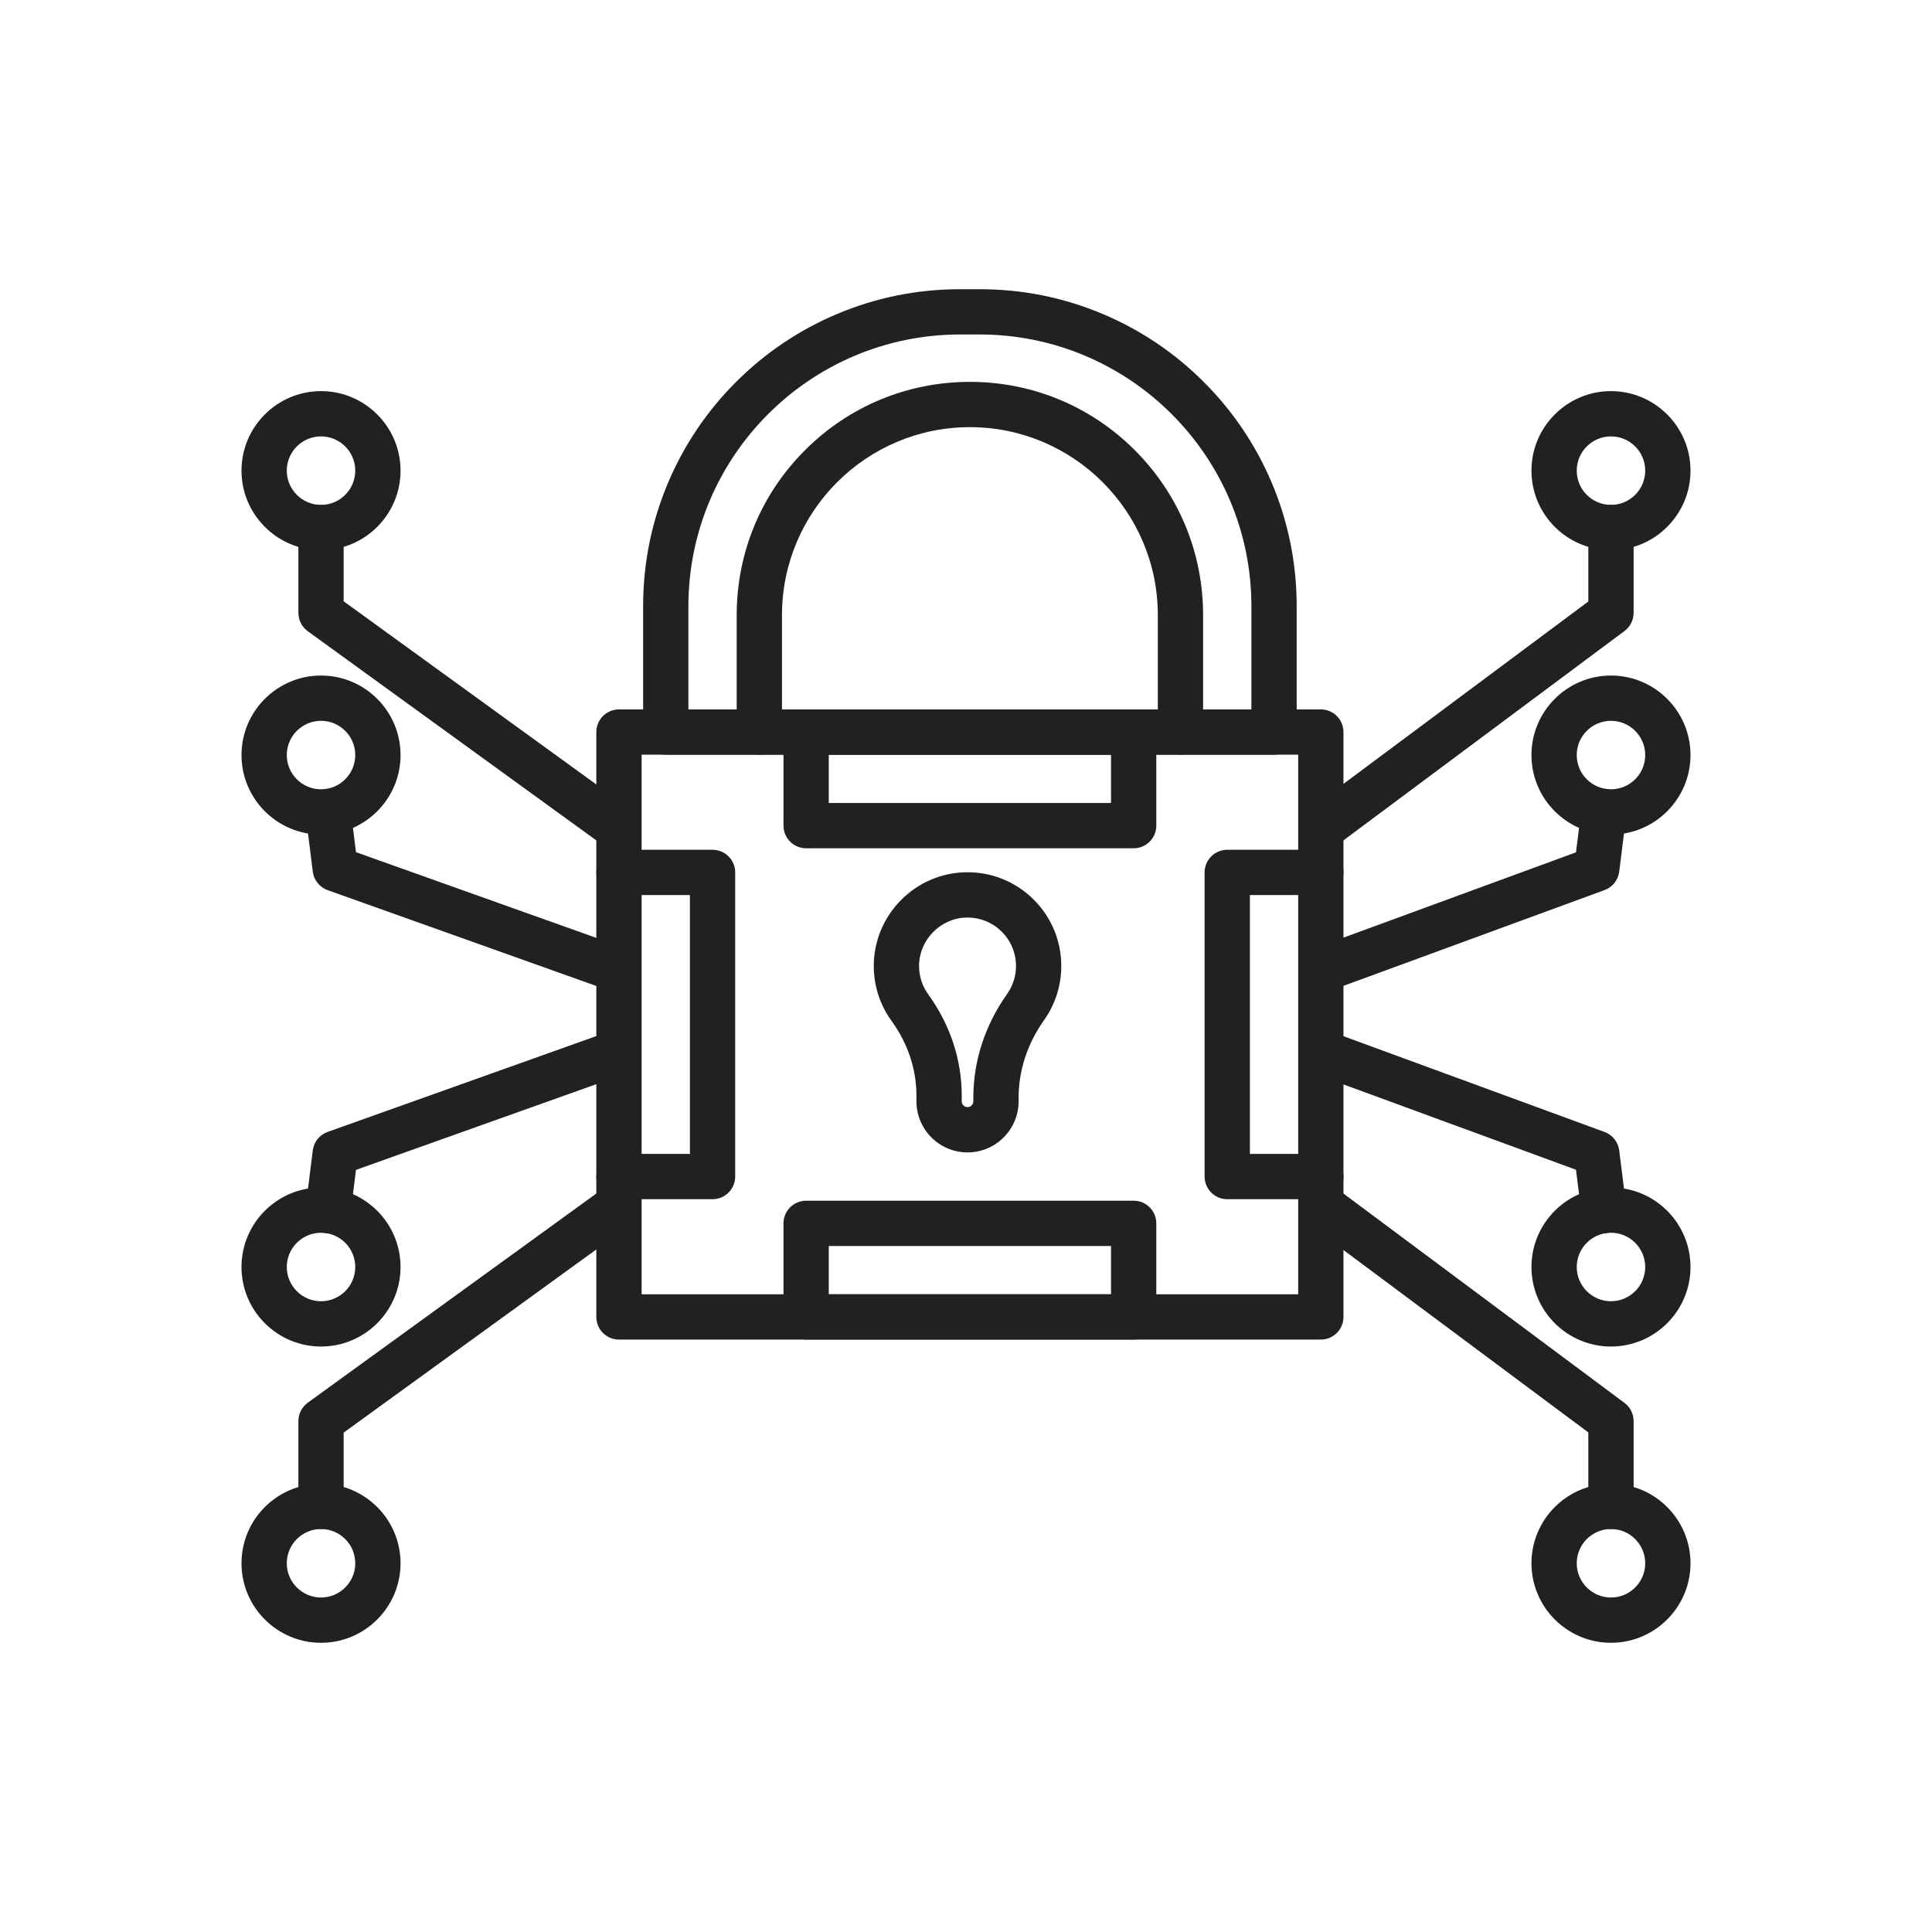 <svg xmlns="http://www.w3.org/2000/svg" xmlns:xlink="http://www.w3.org/1999/xlink" x="0px" y="0px" viewBox="0 0 2048 2048" style="enable-background:new 0 0 2048 2048;" xml:space="preserve"><g id="_x31_0357.S2_-_Security_Access">	<g>		<g>			<g>				<g>					<path style="fill:#212121;" d="M1400.134,1420h-744c-13.255,0-24-10.745-24-24V776c0-13.255,10.745-24,24-24h744      c13.255,0,24,10.745,24,24v620C1424.134,1409.255,1413.389,1420,1400.134,1420z M680.133,1372h696V800h-696V1372z"></path>				</g>				<g>					<path style="fill:#212121;" d="M1350.533,800h-644.8c-13.255,0-24-10.745-24-24V642.572c0-45.349,8.887-89.354,26.415-130.793      c16.924-40.014,41.147-75.944,71.998-106.794c30.85-30.85,66.781-55.073,106.794-71.998      c41.439-17.527,85.445-26.415,130.794-26.415h20.8c45.35,0,89.354,8.887,130.794,26.415      c40.014,16.924,75.944,41.147,106.794,71.998c30.851,30.85,55.073,66.78,71.998,106.794      c17.527,41.439,26.414,85.444,26.414,130.793V776C1374.533,789.255,1363.788,800,1350.533,800z M729.733,752h596.8V642.572      c0-158.803-129.196-288-288-288h-20.8c-158.804,0-288,129.196-288,288V752z"></path>				</g>				<g>					<path style="fill:#212121;" d="M1025.621,1221.6c-29.858,0-54.149-24.291-54.149-54.148v-6.064      c0-27.958-9.12-55.328-26.375-79.151c-12.507-17.269-19.024-37.698-18.845-59.079c0.215-25.825,10.385-50.258,28.634-68.798      c18.255-18.546,42.529-29.095,68.349-29.703c27.001-0.632,52.512,9.396,71.815,28.25      c19.309,18.859,29.942,44.107,29.942,71.094c0,20.719-6.319,40.58-18.274,57.436c-17.631,24.854-26.949,53.277-26.949,82.196      v3.819C1079.77,1197.309,1055.479,1221.6,1025.621,1221.6z M1025.62,972.627c-0.417,0-0.835,0.005-1.254,0.015      c-27.405,0.646-49.887,23.486-50.116,50.915c-0.092,11.06,3.27,21.614,9.722,30.522c23.225,32.065,35.5,69.171,35.5,107.307      v6.064c0,3.391,2.759,6.148,6.149,6.148s6.148-2.758,6.148-6.148v-3.819c0-38.926,12.379-76.952,35.798-109.967      c6.166-8.693,9.426-18.952,9.426-29.665c0-13.952-5.498-27.005-15.481-36.755      C1051.833,977.791,1039.129,972.627,1025.62,972.627z"></path>				</g>				<g>					<path style="fill:#212121;" d="M1201.733,899.2h-347.2c-13.255,0-24-10.745-24-24V776c0-13.255,10.745-24,24-24h347.2      c13.255,0,24,10.745,24,24v99.2C1225.733,888.455,1214.988,899.2,1201.733,899.2z M878.533,851.2h299.2V800h-299.2V851.2z"></path>				</g>				<g>					<path style="fill:#212121;" d="M1201.733,1420h-347.2c-13.255,0-24-10.745-24-24v-99.2c0-13.255,10.745-24,24-24h347.2      c13.255,0,24,10.745,24,24v99.2C1225.733,1409.255,1214.988,1420,1201.733,1420z M878.533,1372h299.2v-51.2h-299.2V1372z"></path>				</g>			</g>			<g>				<path style="fill:#212121;" d="M340.298,583.203c-46.482,0-84.298-37.816-84.298-84.298c0-46.482,37.816-84.298,84.298-84.298     c46.482,0,84.298,37.816,84.298,84.298C424.596,545.387,386.78,583.203,340.298,583.203z M340.298,462.606     c-20.015,0-36.298,16.283-36.298,36.298c0,20.015,16.283,36.298,36.298,36.298c20.015,0,36.298-16.283,36.298-36.298     C376.596,478.89,360.313,462.606,340.298,462.606z"></path>			</g>			<g>				<path style="fill:#212121;" d="M340.298,884.693c-46.482,0-84.298-37.816-84.298-84.298c0-46.482,37.816-84.298,84.298-84.298     c46.482,0,84.298,37.816,84.298,84.298C424.596,846.877,386.78,884.693,340.298,884.693z M340.298,764.097     c-20.015,0-36.298,16.283-36.298,36.298c0,20.015,16.283,36.298,36.298,36.298c20.015,0,36.298-16.283,36.298-36.298     C376.596,780.38,360.313,764.097,340.298,764.097z"></path>			</g>			<g>				<path style="fill:#212121;" d="M648.738,897.257c-4.883,0-9.81-1.485-14.066-4.57l-308.46-223.605     c-6.228-4.515-9.914-11.74-9.914-19.432v-90.447c0-13.255,10.745-24,24-24s24,10.745,24,24v78.203l298.546,216.418     c10.732,7.78,13.125,22.786,5.346,33.518C663.496,893.816,656.168,897.256,648.738,897.257z"></path>			</g>			<g>				<path style="fill:#212121;" d="M340.298,1741.428c-46.482,0-84.298-37.815-84.298-84.298s37.816-84.299,84.298-84.299     c46.482,0,84.298,37.816,84.298,84.299S386.78,1741.428,340.298,1741.428z M340.298,1620.831     c-20.015,0-36.298,16.283-36.298,36.299c0,20.015,16.283,36.298,36.298,36.298c20.015,0,36.298-16.283,36.298-36.298     C376.596,1637.114,360.313,1620.831,340.298,1620.831z"></path>			</g>			<g>				<path style="fill:#212121;" d="M340.298,1620.831c-13.255,0-24-10.745-24-24v-90.446c0-7.691,3.687-14.917,9.914-19.432     l308.46-223.605c10.732-7.78,25.738-5.387,33.518,5.346c7.779,10.731,5.386,25.738-5.346,33.518L364.298,1518.63v78.201     C364.298,1610.086,353.553,1620.831,340.298,1620.831z"></path>			</g>			<g>				<path style="fill:#212121;" d="M651.27,1050.519c-2.676,0-5.396-0.451-8.061-1.401L347.311,943.596     c-8.536-3.044-14.629-10.636-15.753-19.629l-7.593-60.756c-1.644-13.152,7.686-25.147,20.838-26.792     c13.149-1.64,25.147,7.686,26.792,20.838l5.761,46.091l281.978,100.558c12.485,4.452,18.996,18.182,14.544,30.667     C670.374,1044.394,661.131,1050.519,651.27,1050.519z"></path>			</g>			<g>				<path style="fill:#212121;" d="M340.298,1427.375c-46.482,0-84.298-37.815-84.298-84.298s37.816-84.298,84.298-84.298     c46.482,0,84.298,37.815,84.298,84.298S386.78,1427.375,340.298,1427.375z M340.298,1306.779     c-20.015,0-36.298,16.283-36.298,36.298s16.283,36.298,36.298,36.298c20.015,0,36.298-16.283,36.298-36.298     S360.313,1306.779,340.298,1306.779z"></path>			</g>			<g>				<path style="fill:#212121;" d="M347.809,1307.24c-0.993,0-1.996-0.062-3.007-0.188c-13.152-1.644-22.482-13.639-20.838-26.791     l7.593-60.756c1.124-8.992,7.218-16.585,15.753-19.629l295.898-105.521c12.483-4.453,26.215,2.06,30.667,14.544     c4.452,12.484-2.059,26.215-14.544,30.667l-281.978,100.558l-5.761,46.091C370.076,1298.355,359.736,1307.24,347.809,1307.24z"></path>			</g>			<g>				<path style="fill:#212121;" d="M1707.702,583.203c-46.482,0-84.298-37.816-84.298-84.298c0-46.482,37.815-84.298,84.298-84.298     S1792,452.422,1792,498.905C1792,545.387,1754.185,583.203,1707.702,583.203z M1707.702,462.606     c-20.015,0-36.298,16.283-36.298,36.298c0,20.015,16.283,36.298,36.298,36.298S1744,518.919,1744,498.905     C1744,478.89,1727.717,462.606,1707.702,462.606z"></path>			</g>			<g>				<path style="fill:#212121;" d="M1707.702,884.693c-46.482,0-84.298-37.816-84.298-84.298c0-46.482,37.815-84.298,84.298-84.298     S1792,753.913,1792,800.395C1792,846.877,1754.185,884.693,1707.702,884.693z M1707.702,764.097     c-20.015,0-36.298,16.283-36.298,36.298c0,20.015,16.283,36.298,36.298,36.298S1744,820.41,1744,800.395     C1744,780.38,1727.717,764.097,1707.702,764.097z"></path>			</g>			<g>				<path style="fill:#212121;" d="M1407.527,897.256c-7.324,0-14.555-3.339-19.266-9.665c-7.918-10.63-5.72-25.667,4.91-33.584     l290.53-216.407v-78.398c0-13.255,10.745-24,24-24s24,10.745,24,24v90.447c0,7.582-3.583,14.718-9.663,19.247l-300.193,223.605     C1417.541,895.708,1412.512,897.256,1407.527,897.256z"></path>			</g>			<g>				<path style="fill:#212121;" d="M1707.702,1741.428c-46.482,0-84.298-37.815-84.298-84.298s37.815-84.299,84.298-84.299     S1792,1610.647,1792,1657.13S1754.185,1741.428,1707.702,1741.428z M1707.702,1620.831c-20.015,0-36.298,16.283-36.298,36.299     c0,20.015,16.283,36.298,36.298,36.298S1744,1677.145,1744,1657.13C1744,1637.114,1727.717,1620.831,1707.702,1620.831z"></path>			</g>			<g>				<path style="fill:#212121;" d="M1707.702,1620.831c-13.255,0-24-10.745-24-24v-78.396l-290.53-216.408     c-10.63-7.918-12.828-22.954-4.91-33.584c7.917-10.63,22.952-12.828,33.584-4.91l300.193,223.605     c6.08,4.529,9.663,11.665,9.663,19.247v90.446C1731.702,1610.086,1720.957,1620.831,1707.702,1620.831z"></path>			</g>			<g>				<path style="fill:#212121;" d="M1404.998,1050.519c-9.78,0-18.969-6.023-22.533-15.74c-4.565-12.444,1.821-26.232,14.266-30.798     l273.897-100.483l5.779-46.24c1.644-13.152,13.649-22.475,26.791-20.838c13.152,1.644,22.482,13.639,20.838,26.792     l-7.594,60.756c-1.114,8.915-7.114,16.461-15.549,19.555l-287.632,105.521     C1410.535,1050.044,1407.743,1050.519,1404.998,1050.519z"></path>			</g>			<g>				<path style="fill:#212121;" d="M1707.702,1427.375c-46.482,0-84.298-37.815-84.298-84.298s37.815-84.298,84.298-84.298     s84.298,37.815,84.298,84.298S1754.185,1427.375,1707.702,1427.375z M1707.702,1306.779c-20.015,0-36.298,16.283-36.298,36.298     s16.283,36.298,36.298,36.298s36.298-16.283,36.298-36.298S1727.717,1306.779,1707.702,1306.779z"></path>			</g>			<g>				<path style="fill:#212121;" d="M1700.191,1307.24c-11.929,0-22.267-8.884-23.784-21.026l-5.779-46.239l-273.897-100.483     c-12.444-4.564-18.831-18.354-14.266-30.797c4.564-12.445,18.358-18.833,30.797-14.266l287.632,105.521     c8.435,3.094,14.435,10.64,15.549,19.555l7.594,60.756c1.645,13.152-7.686,25.147-20.838,26.791     C1702.188,1307.179,1701.184,1307.24,1700.191,1307.24z"></path>			</g>		</g>		<g>			<path style="fill:#212121;" d="M1251.333,800c-13.255,0-24-10.745-24-24V652c0-109.839-89.36-199.2-199.199-199.2    c-109.84,0-199.201,89.361-199.201,199.2v124c0,13.255-10.745,24-24,24s-24-10.745-24-24V652    c0-66.029,25.713-128.107,72.403-174.797S962.104,404.8,1028.133,404.8s128.107,25.713,174.797,72.403    c46.69,46.69,72.403,108.767,72.403,174.797v124C1275.333,789.255,1264.588,800,1251.333,800z"></path>		</g>		<g>			<path style="fill:#212121;" d="M1400.134,1271.2h-99.2c-13.255,0-24-10.745-24-24V924.8c0-13.255,10.745-24,24-24h99.2    c13.255,0,24,10.745,24,24s-10.745,24-24,24h-75.2v274.4h75.2c13.255,0,24,10.745,24,24S1413.389,1271.2,1400.134,1271.2z"></path>		</g>		<g>			<path style="fill:#212121;" d="M755.333,1271.2h-99.2c-13.255,0-24-10.745-24-24s10.745-24,24-24h75.2V948.8h-75.2    c-13.255,0-24-10.745-24-24s10.745-24,24-24h99.2c13.255,0,24,10.745,24,24v322.4    C779.333,1260.455,768.588,1271.2,755.333,1271.2z"></path>		</g>	</g></g><g id="Layer_1"></g></svg>